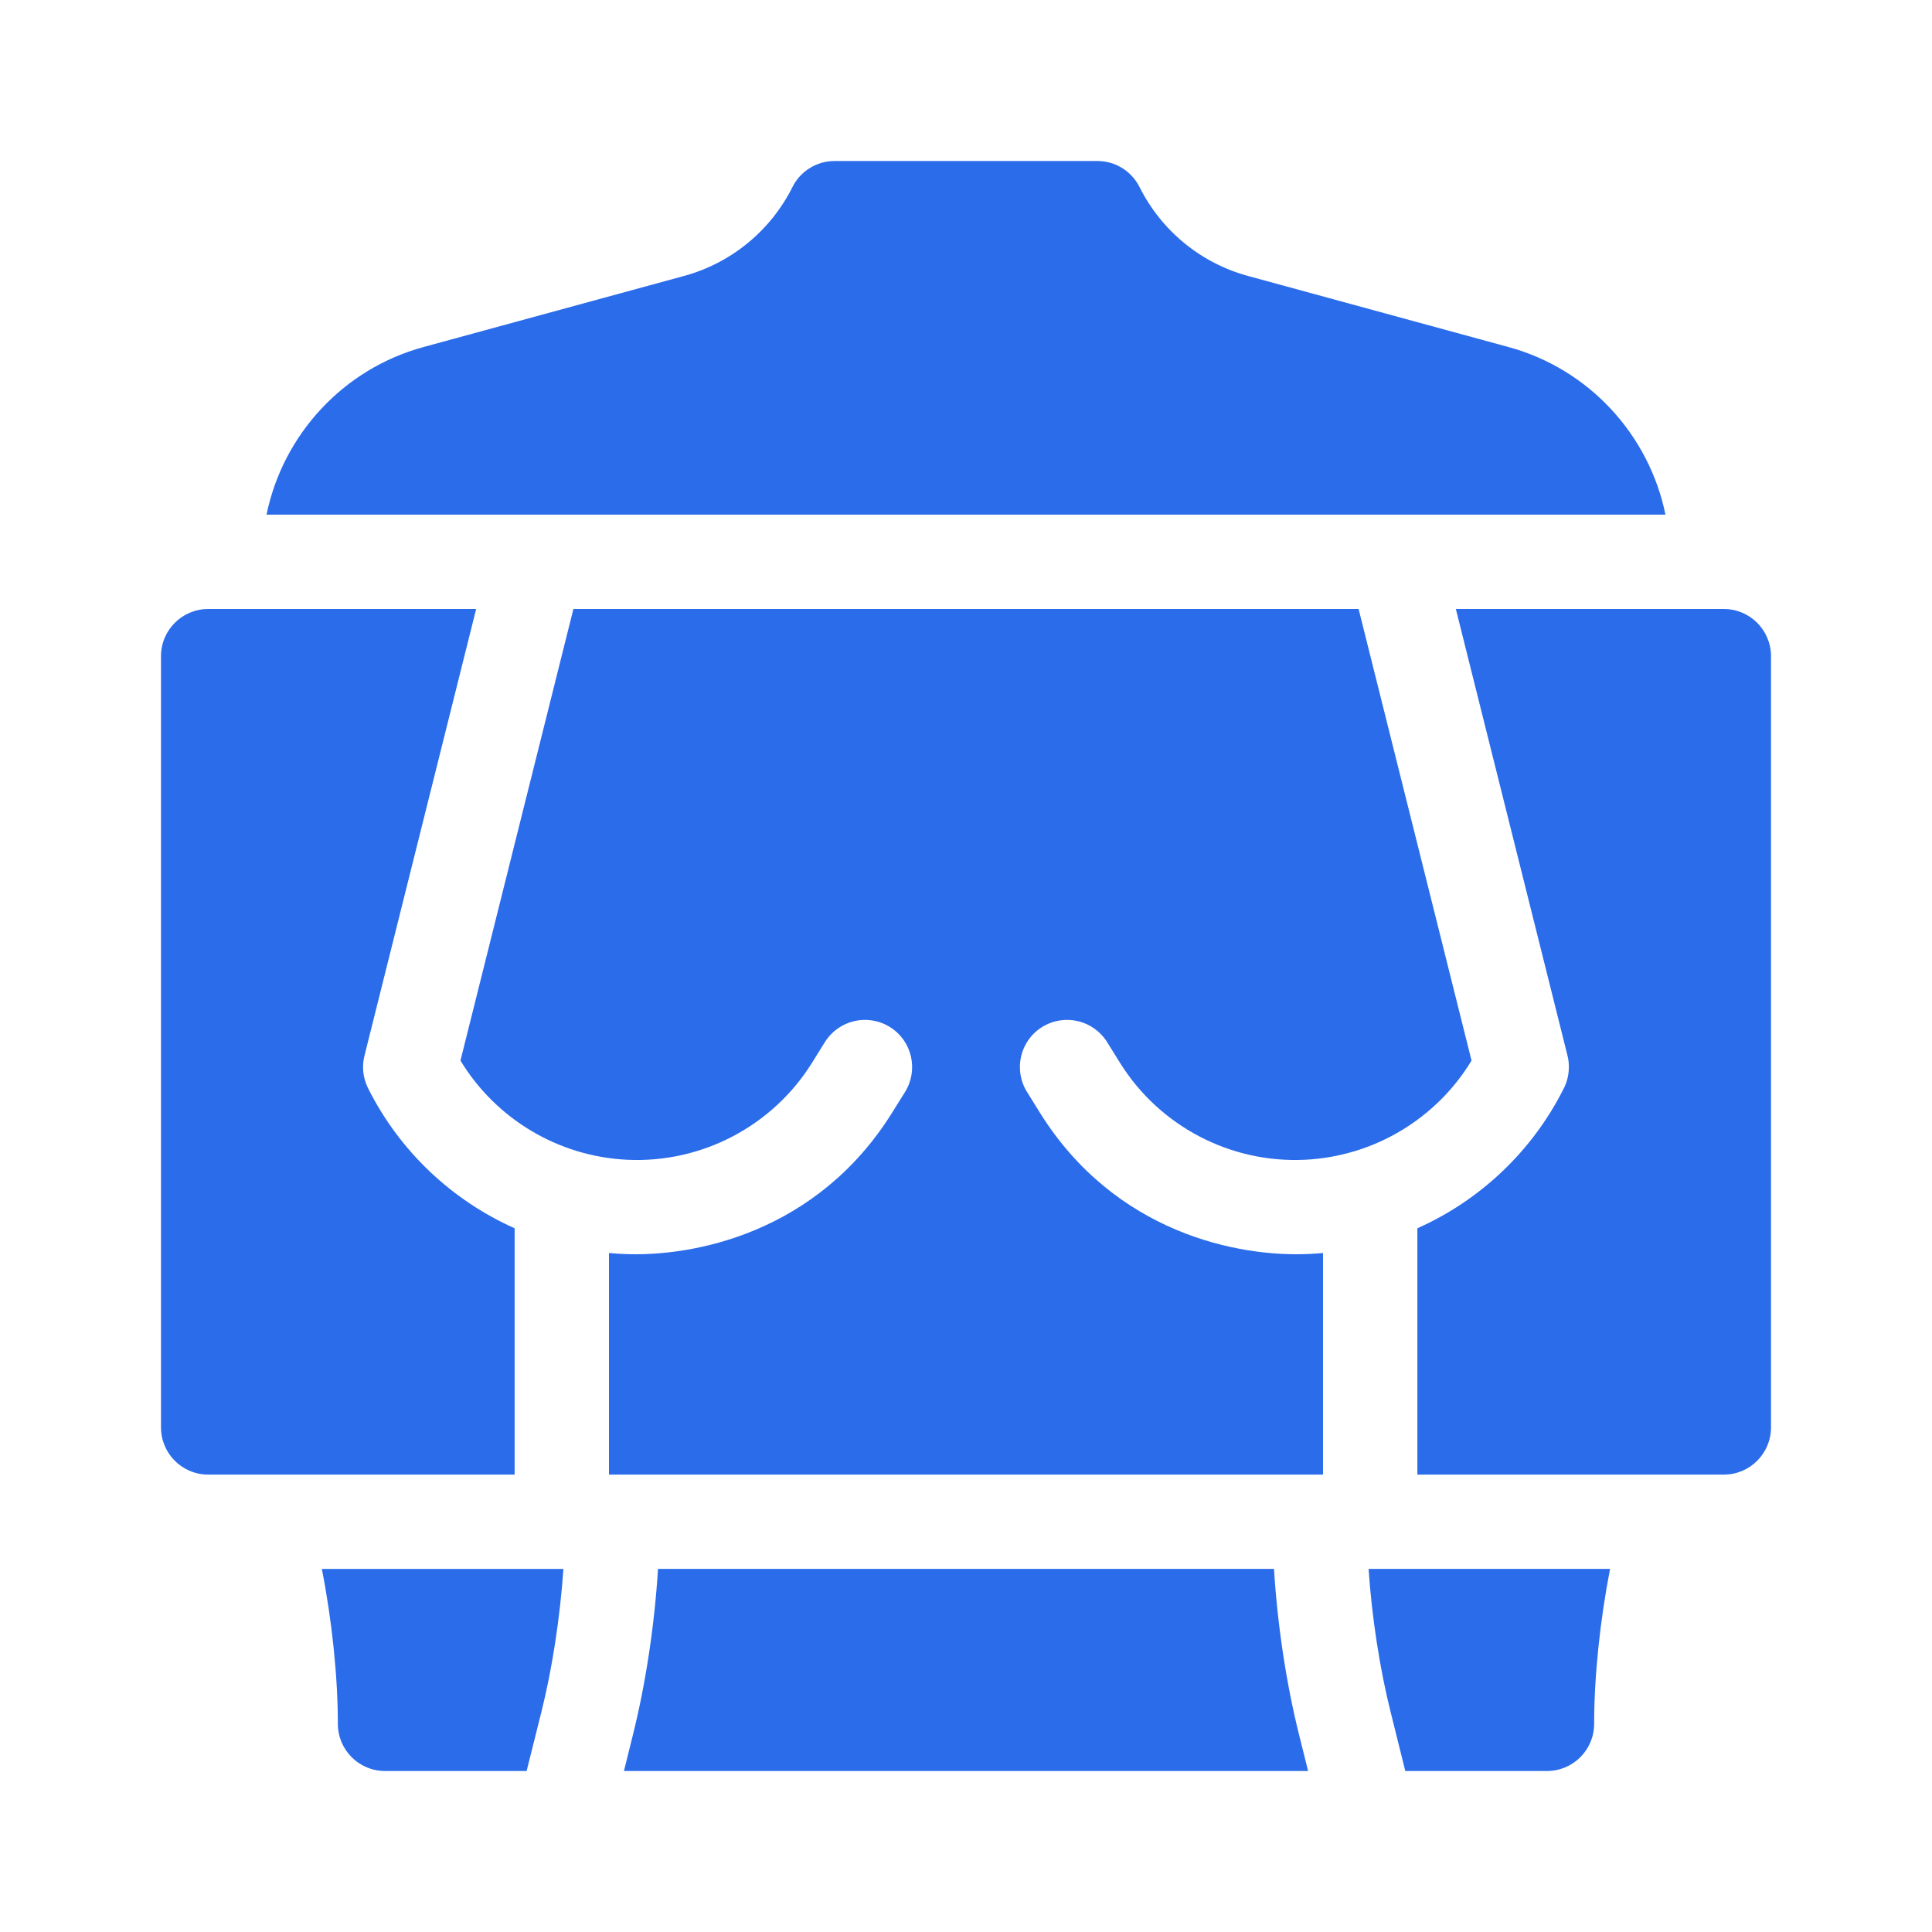 <svg width="24" height="24" viewBox="0 0 24 24" fill="none" xmlns="http://www.w3.org/2000/svg">
<path d="M6.393 15.258C5.615 14.911 4.965 14.303 4.572 13.518C4.532 13.436 4.51 13.347 4.51 13.255C4.51 13.208 4.516 13.16 4.528 13.113L5.915 7.565H2.586C2.262 7.565 2 7.828 2 8.151V17.732C2 18.055 2.262 18.318 2.586 18.318H6.393V15.258Z" fill="#2B6CEB"/>
<path d="M12.921 13.827C12.819 13.662 12.759 13.566 12.759 13.566C12.587 13.292 12.67 12.93 12.944 12.759C13.219 12.587 13.58 12.67 13.752 12.944C13.752 12.944 13.812 13.04 13.915 13.206C14.406 13.991 15.285 14.451 16.209 14.407C17.065 14.366 17.841 13.9 18.28 13.175L16.877 7.565H7.123L5.72 13.175C6.16 13.9 6.935 14.366 7.791 14.407C8.715 14.451 9.594 13.991 10.085 13.206L10.248 12.944C10.42 12.67 10.781 12.587 11.056 12.759C11.33 12.93 11.413 13.292 11.242 13.566L11.079 13.827C10.15 15.313 8.619 15.62 7.735 15.577C7.678 15.575 7.622 15.57 7.565 15.565V18.318H16.435V15.565C16.378 15.57 16.322 15.575 16.265 15.577C15.379 15.62 13.852 15.315 12.921 13.827Z" fill="#2B6CEB"/>
<path d="M21.414 7.565H18.085L19.472 13.113C19.484 13.16 19.489 13.207 19.489 13.255C19.489 13.352 19.466 13.445 19.422 13.528C19.029 14.308 18.381 14.913 17.607 15.258V18.318H21.414C21.738 18.318 22 18.055 22 17.732V8.151C22 7.828 21.738 7.565 21.414 7.565Z" fill="#2B6CEB"/>
<path d="M18.739 4.311L15.503 3.428C14.918 3.269 14.427 2.866 14.156 2.324C14.056 2.125 13.854 2 13.632 2H10.368C10.146 2 9.943 2.125 9.844 2.324C9.573 2.866 9.082 3.269 8.497 3.428L5.261 4.311C4.259 4.584 3.514 5.403 3.311 6.393H20.689C20.486 5.403 19.741 4.584 18.739 4.311Z" fill="#2B6CEB"/>
<path d="M15.826 19.489H8.174C8.132 20.176 8.022 20.914 7.861 21.556L7.751 22H16.25L16.139 21.556C15.978 20.914 15.868 20.176 15.826 19.489Z" fill="#2B6CEB"/>
<path d="M4.197 21.414C4.197 21.738 4.459 22 4.782 22H6.542C6.624 21.674 6.724 21.272 6.724 21.272C6.861 20.727 6.958 20.084 6.999 19.49H3.998C4.123 20.123 4.197 20.826 4.197 21.414Z" fill="#2B6CEB"/>
<path d="M17.276 21.272C17.276 21.272 17.376 21.674 17.457 22H19.217C19.541 22 19.803 21.738 19.803 21.414C19.803 20.826 19.877 20.123 20.001 19.489H17.001C17.041 20.084 17.139 20.727 17.276 21.272Z" fill="#2B6CEB"/>
</svg>
